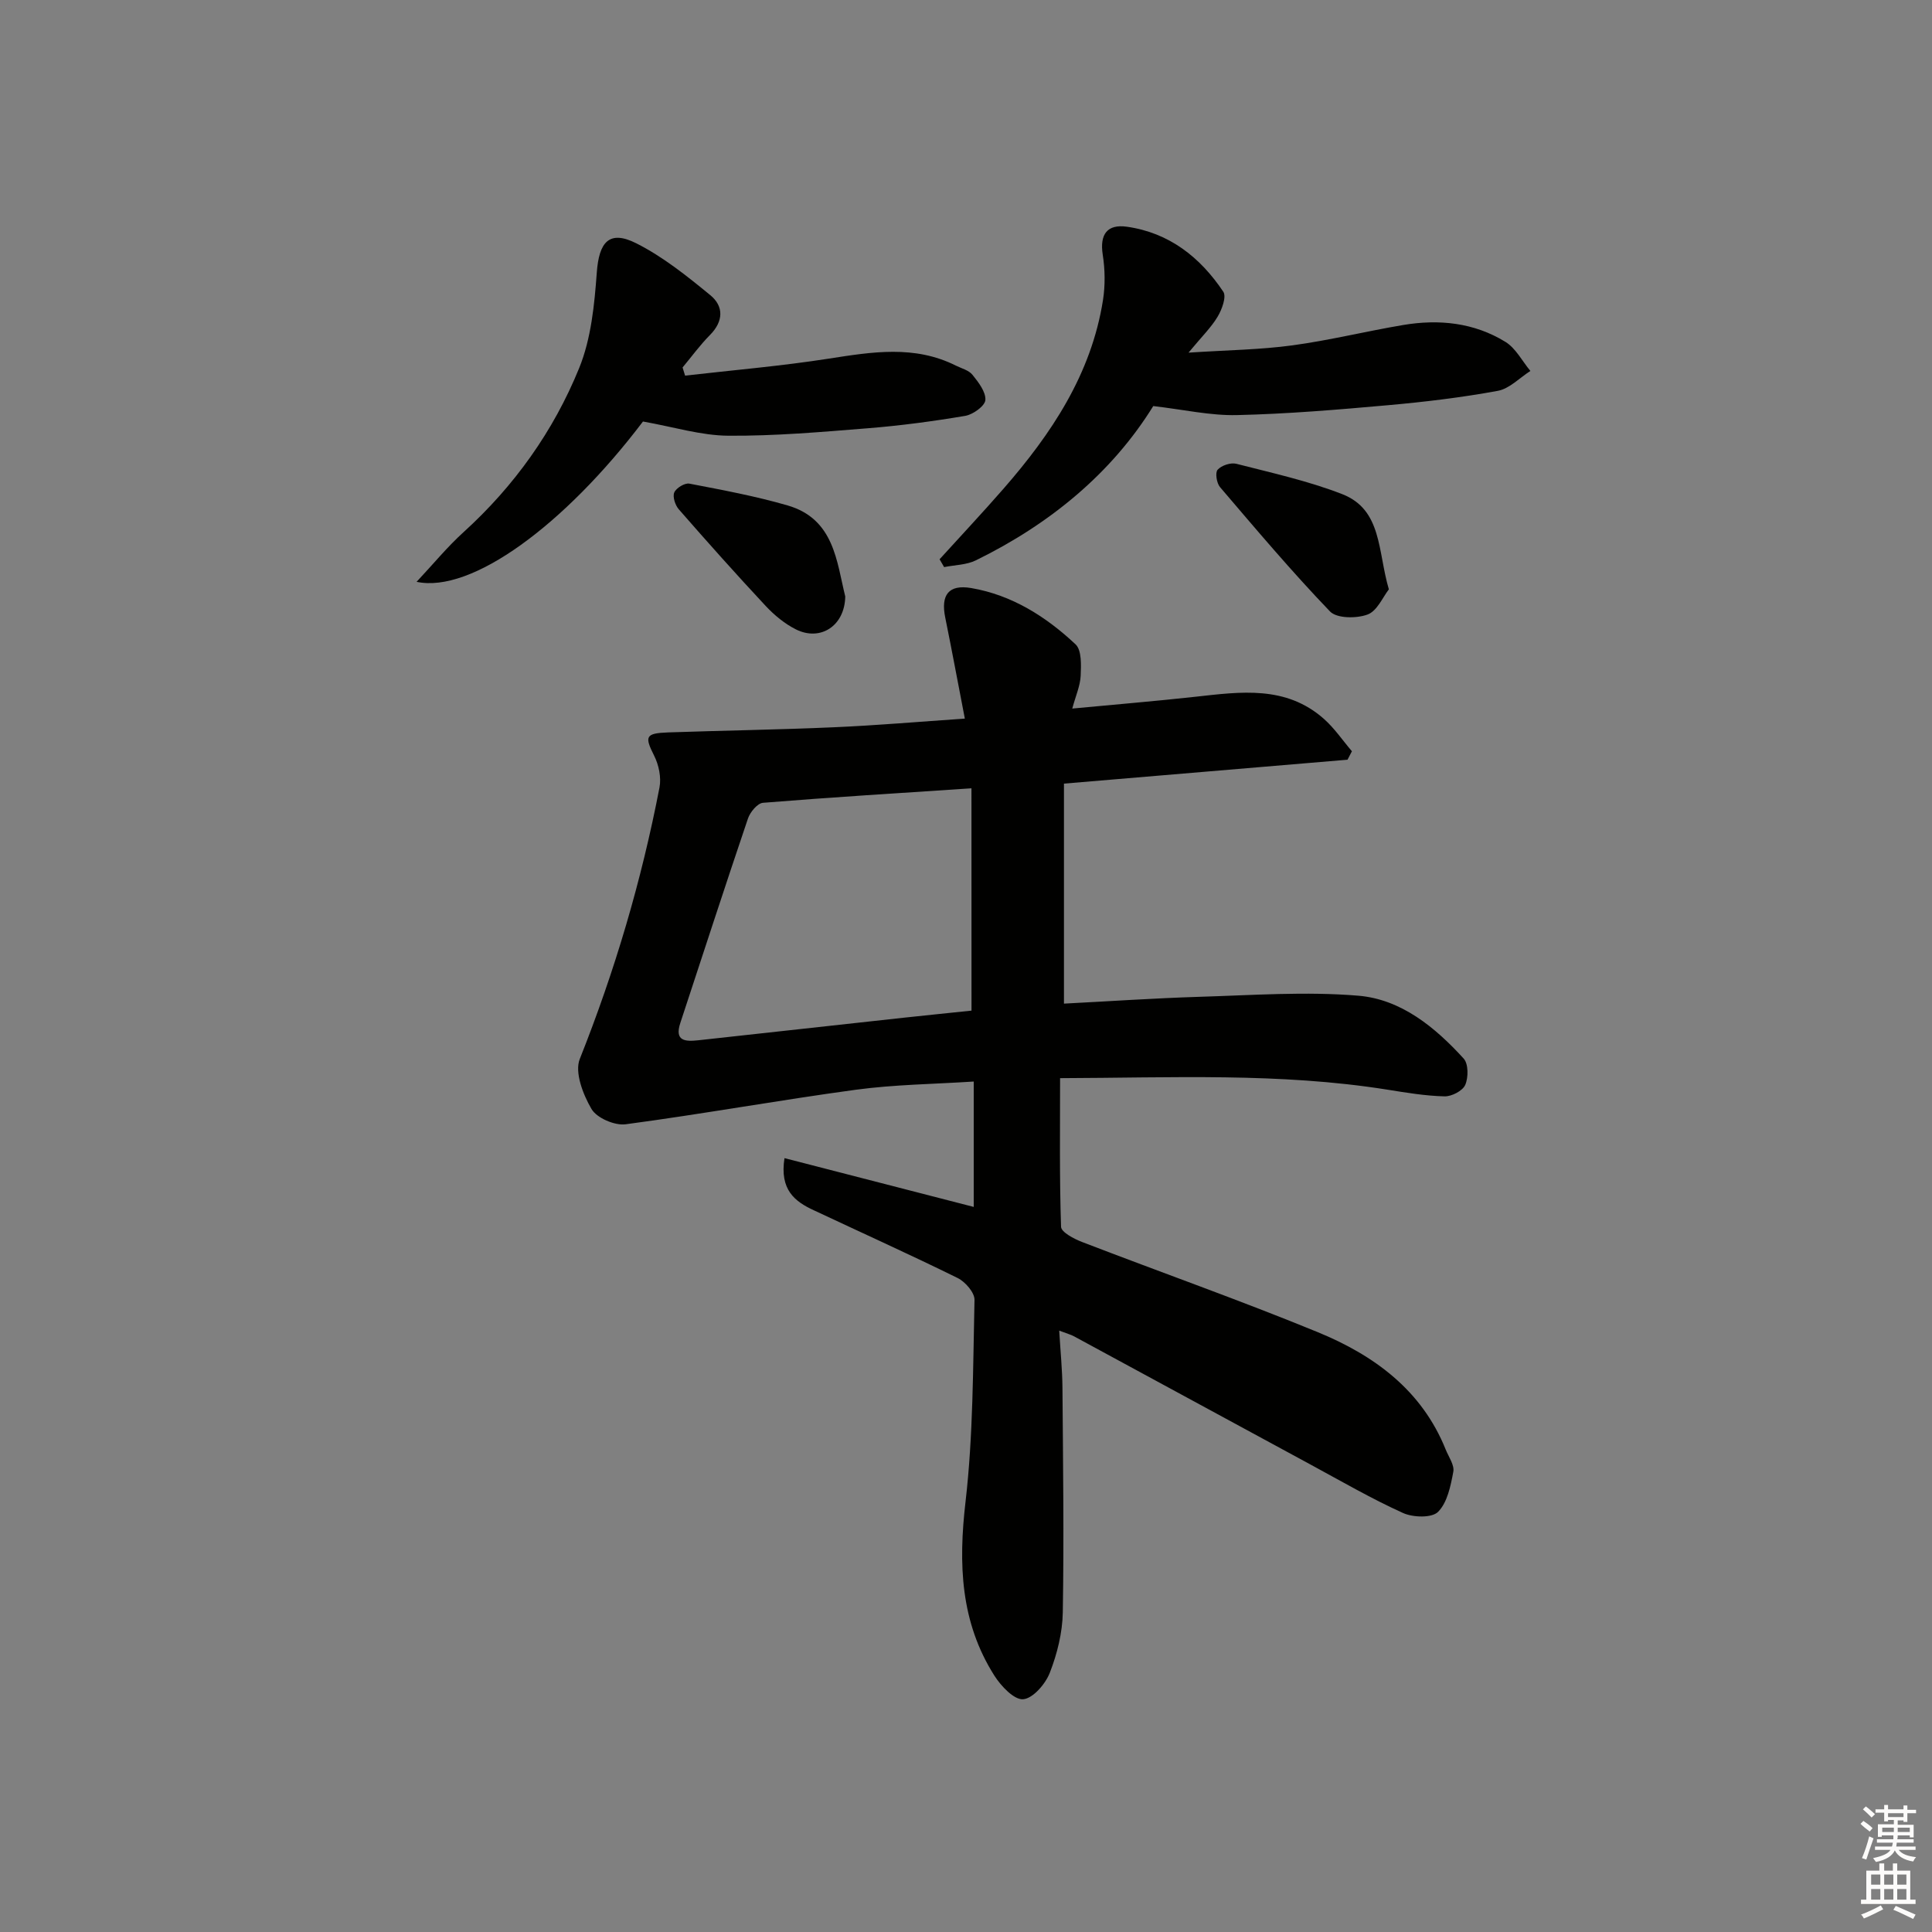 <svg enable-background="new 0 0 400 400" viewBox="0 0 400 400" xmlns="http://www.w3.org/2000/svg"><rect x="0" y="0" width="400" height="400" fill="#808080" stroke="none"/><g fill="#010100"><path d="m162.42 239.78c13.19 3.4 26.06 6.71 39.18 10.1 0-8.6 0-16.87 0-25.96-8.32.54-16.43.62-24.41 1.7-15.92 2.16-31.74 5.03-47.66 7.15-2.27.3-5.98-1.3-7.07-3.17-1.75-2.99-3.53-7.59-2.42-10.36 7.27-18.25 12.79-36.95 16.5-56.2.4-2.07-.14-4.67-1.11-6.59-1.99-3.95-1.83-4.64 2.85-4.81 11.47-.4 22.95-.56 34.42-1.07 8.76-.38 17.51-1.14 27.06-1.79-1.42-7.34-2.68-14.14-4.06-20.93-.95-4.66.69-6.9 5.38-6.1 8.43 1.44 15.49 5.92 21.6 11.65 1.29 1.21 1.16 4.32 1.06 6.53-.1 2.07-1.02 4.11-1.74 6.77 8.82-.84 17.2-1.53 25.55-2.45 9.32-1.03 18.68-2.37 26.53 4.57 2.2 1.94 3.89 4.46 5.82 6.72-.3.58-.61 1.17-.91 1.75-19.29 1.63-38.57 3.25-58.71 4.95v45.55c9.16-.47 18.58-1.12 28.02-1.41 10.98-.33 22.04-1.14 32.93-.23 8.85.74 15.89 6.52 21.81 13.02.99 1.09.99 3.92.32 5.45-.54 1.23-2.82 2.41-4.29 2.37-3.96-.1-7.91-.76-11.84-1.39-22.3-3.55-44.73-2.45-67.75-2.38 0 10.56-.14 20.68.2 30.78.04 1.11 2.68 2.5 4.35 3.14 16.25 6.26 32.7 12.06 48.8 18.67 11.62 4.77 21.53 11.97 26.48 24.29.62 1.54 1.85 3.24 1.58 4.63-.55 2.92-1.23 6.36-3.16 8.29-1.29 1.29-5.19 1.17-7.27.22-6.5-2.94-12.7-6.54-18.98-9.94-16.37-8.86-32.73-17.75-49.1-26.62-.68-.37-1.46-.57-3.08-1.19.26 4.4.64 8.12.67 11.85.12 15.49.33 30.99.07 46.48-.07 4.21-1.16 8.58-2.69 12.51-.9 2.32-3.49 5.32-5.52 5.48-1.87.15-4.58-2.72-5.95-4.88-7.05-11.1-7.47-23.16-5.98-35.98 1.6-13.83 1.54-27.87 1.86-41.83.03-1.51-1.91-3.74-3.49-4.52-9.84-4.85-19.85-9.36-29.79-14.03-3.92-1.81-7.09-4.23-6.06-10.79zm38.71-76.57c-15.06 1-29.12 1.86-43.16 3-1.14.09-2.66 1.92-3.11 3.25-4.77 14.08-9.36 28.22-14.01 42.34-1.25 3.79 1.07 3.86 3.7 3.58 14.17-1.55 28.34-3.12 42.52-4.67 4.86-.53 9.73-1.01 14.07-1.47-.01-15.59-.01-30.5-.01-46.03z"/><path d="m194.53 115.79c4.41-4.86 8.91-9.65 13.22-14.59 9.94-11.39 18.19-23.73 20.61-39.06.48-3.07.43-6.34-.05-9.41-.66-4.24.95-6.36 4.99-5.79 8.74 1.23 15.2 6.32 19.97 13.46.69 1.04-.28 3.67-1.17 5.16-1.32 2.22-3.25 4.09-6.03 7.45 8.17-.53 14.87-.61 21.45-1.5 7.71-1.04 15.31-2.93 22.99-4.22 7.41-1.25 14.69-.5 21.17 3.49 2.15 1.32 3.47 3.98 5.17 6.02-2.24 1.43-4.33 3.68-6.75 4.12-7.5 1.38-15.1 2.29-22.7 2.97-10.41.93-20.85 1.81-31.29 2.05-5.51.13-11.05-1.14-17.34-1.87-8.56 13.84-21.35 24.41-36.72 31.94-1.95.96-4.38.96-6.58 1.4-.32-.54-.63-1.08-.94-1.62z"/><path d="m133.12 87.27c-16.26 21.45-35.52 35.62-46.87 33.19 3.48-3.71 6.37-7.25 9.72-10.28 10.52-9.56 18.63-20.93 23.93-33.95 2.49-6.1 3.17-13.13 3.66-19.81.46-6.33 2.58-8.85 8.15-6.06 5.53 2.78 10.52 6.79 15.35 10.75 2.81 2.3 2.75 5.41-.07 8.25-2.06 2.08-3.79 4.47-5.67 6.72.17.56.35 1.13.52 1.69 9.92-1.14 19.89-1.98 29.75-3.52 8.95-1.39 17.74-2.85 26.3 1.44 1.19.59 2.69.96 3.45 1.91 1.24 1.54 2.79 3.54 2.67 5.23-.09 1.22-2.55 2.99-4.17 3.27-6.69 1.13-13.44 2.03-20.21 2.57-9.6.77-19.23 1.61-28.83 1.54-5.66-.04-11.29-1.81-17.68-2.94z"/><path d="m287.55 122.02c-1.24 1.57-2.42 4.48-4.41 5.21-2.28.85-6.38.83-7.78-.64-7.93-8.26-15.33-17.03-22.77-25.74-.7-.82-1.04-3-.49-3.6.8-.89 2.69-1.52 3.86-1.23 7.37 1.89 14.86 3.54 21.92 6.28 8.3 3.24 7.33 11.8 9.67 19.72z"/><path d="m175 123.49c-.1 6.13-5.18 9.34-10.21 6.82-2.32-1.16-4.47-2.94-6.26-4.85-6.12-6.56-12.1-13.26-18-20.02-.74-.85-1.31-2.59-.93-3.48.39-.92 2.17-2.01 3.12-1.83 6.82 1.31 13.67 2.58 20.33 4.51 9.68 2.8 10.16 11.64 11.95 18.85z"/></g><path d="m385.2 377.6.6-.6c.6.4 1.3.9 1.9 1.5l-.6.7c-.8-.6-1.4-1.1-1.9-1.6zm.3 7.1c.6-1.4 1.1-2.9 1.5-4.5.3.1.6.3.9.4-.5 1.4-1 2.9-1.5 4.4zm.2-10.1.6-.6c.7.5 1.3 1.1 1.9 1.6l-.7.7c-.6-.6-1.2-1.2-1.8-1.7zm8.4-.8h.8v.9h1.8v.7h-1.8v1.8h-.8v-.3h-1.2v.9h3.3v2.6h-.8v-.4h-2.5c0 .3 0 .6-.1.8h3.4v.7h-3.5c0 .3-.1.6-.1.8h4v.7h-3.5c.7.9 1.9 1.3 3.6 1.5-.2.2-.4.5-.6.9-1.9-.3-3.2-1.1-3.8-2.3-.5 1.1-1.8 2-3.9 2.4-.2-.3-.4-.5-.6-.8 1.9-.4 3.1-.9 3.6-1.7h-3.2v-.7h3.5c.1-.2.1-.5.2-.8h-3.3v-.7h3.4c0-.2 0-.5 0-.8h-2.4v.3h-.8v-2.6h3.3v-.9h-1.2v.3h-.8v-1.8h-1.8v-.7h1.8v-.9h.8v.9h3.2zm-4.4 5.5h2.4c0-.3 0-.6 0-.9h-2.4zm1.2-3.1h3.2v-.8h-3.2zm4.4 2.2h-2.4v.9h2.5v-.9z" fill="#fcfbfa"/><path d="m389.2 385.8h.9v1.5h1.8v-1.5h.9v1.5h2.7v6h1.1v.9h-11.3v-.9h1.1v-6h2.7v-1.5zm.2 8.7.5.8c-1.2.6-2.5 1.3-4 1.9-.2-.3-.3-.6-.6-.8 1.6-.6 3-1.3 4.1-1.9zm-2-4.3h1.9v-2.1h-1.9zm0 3.1h1.9v-2.2h-1.9zm2.7-3.1h1.9v-2.1h-1.9zm0 3.1h1.9v-2.2h-1.9zm2.4 1.3c1.4.6 2.7 1.2 4.1 1.8l-.5.9c-1.5-.7-2.8-1.4-4.1-1.9zm2.2-6.5h-1.9v2.1h1.9zm-1.9 5.2h1.9v-2.2h-1.9z" fill="#fcfbfa"/></svg>